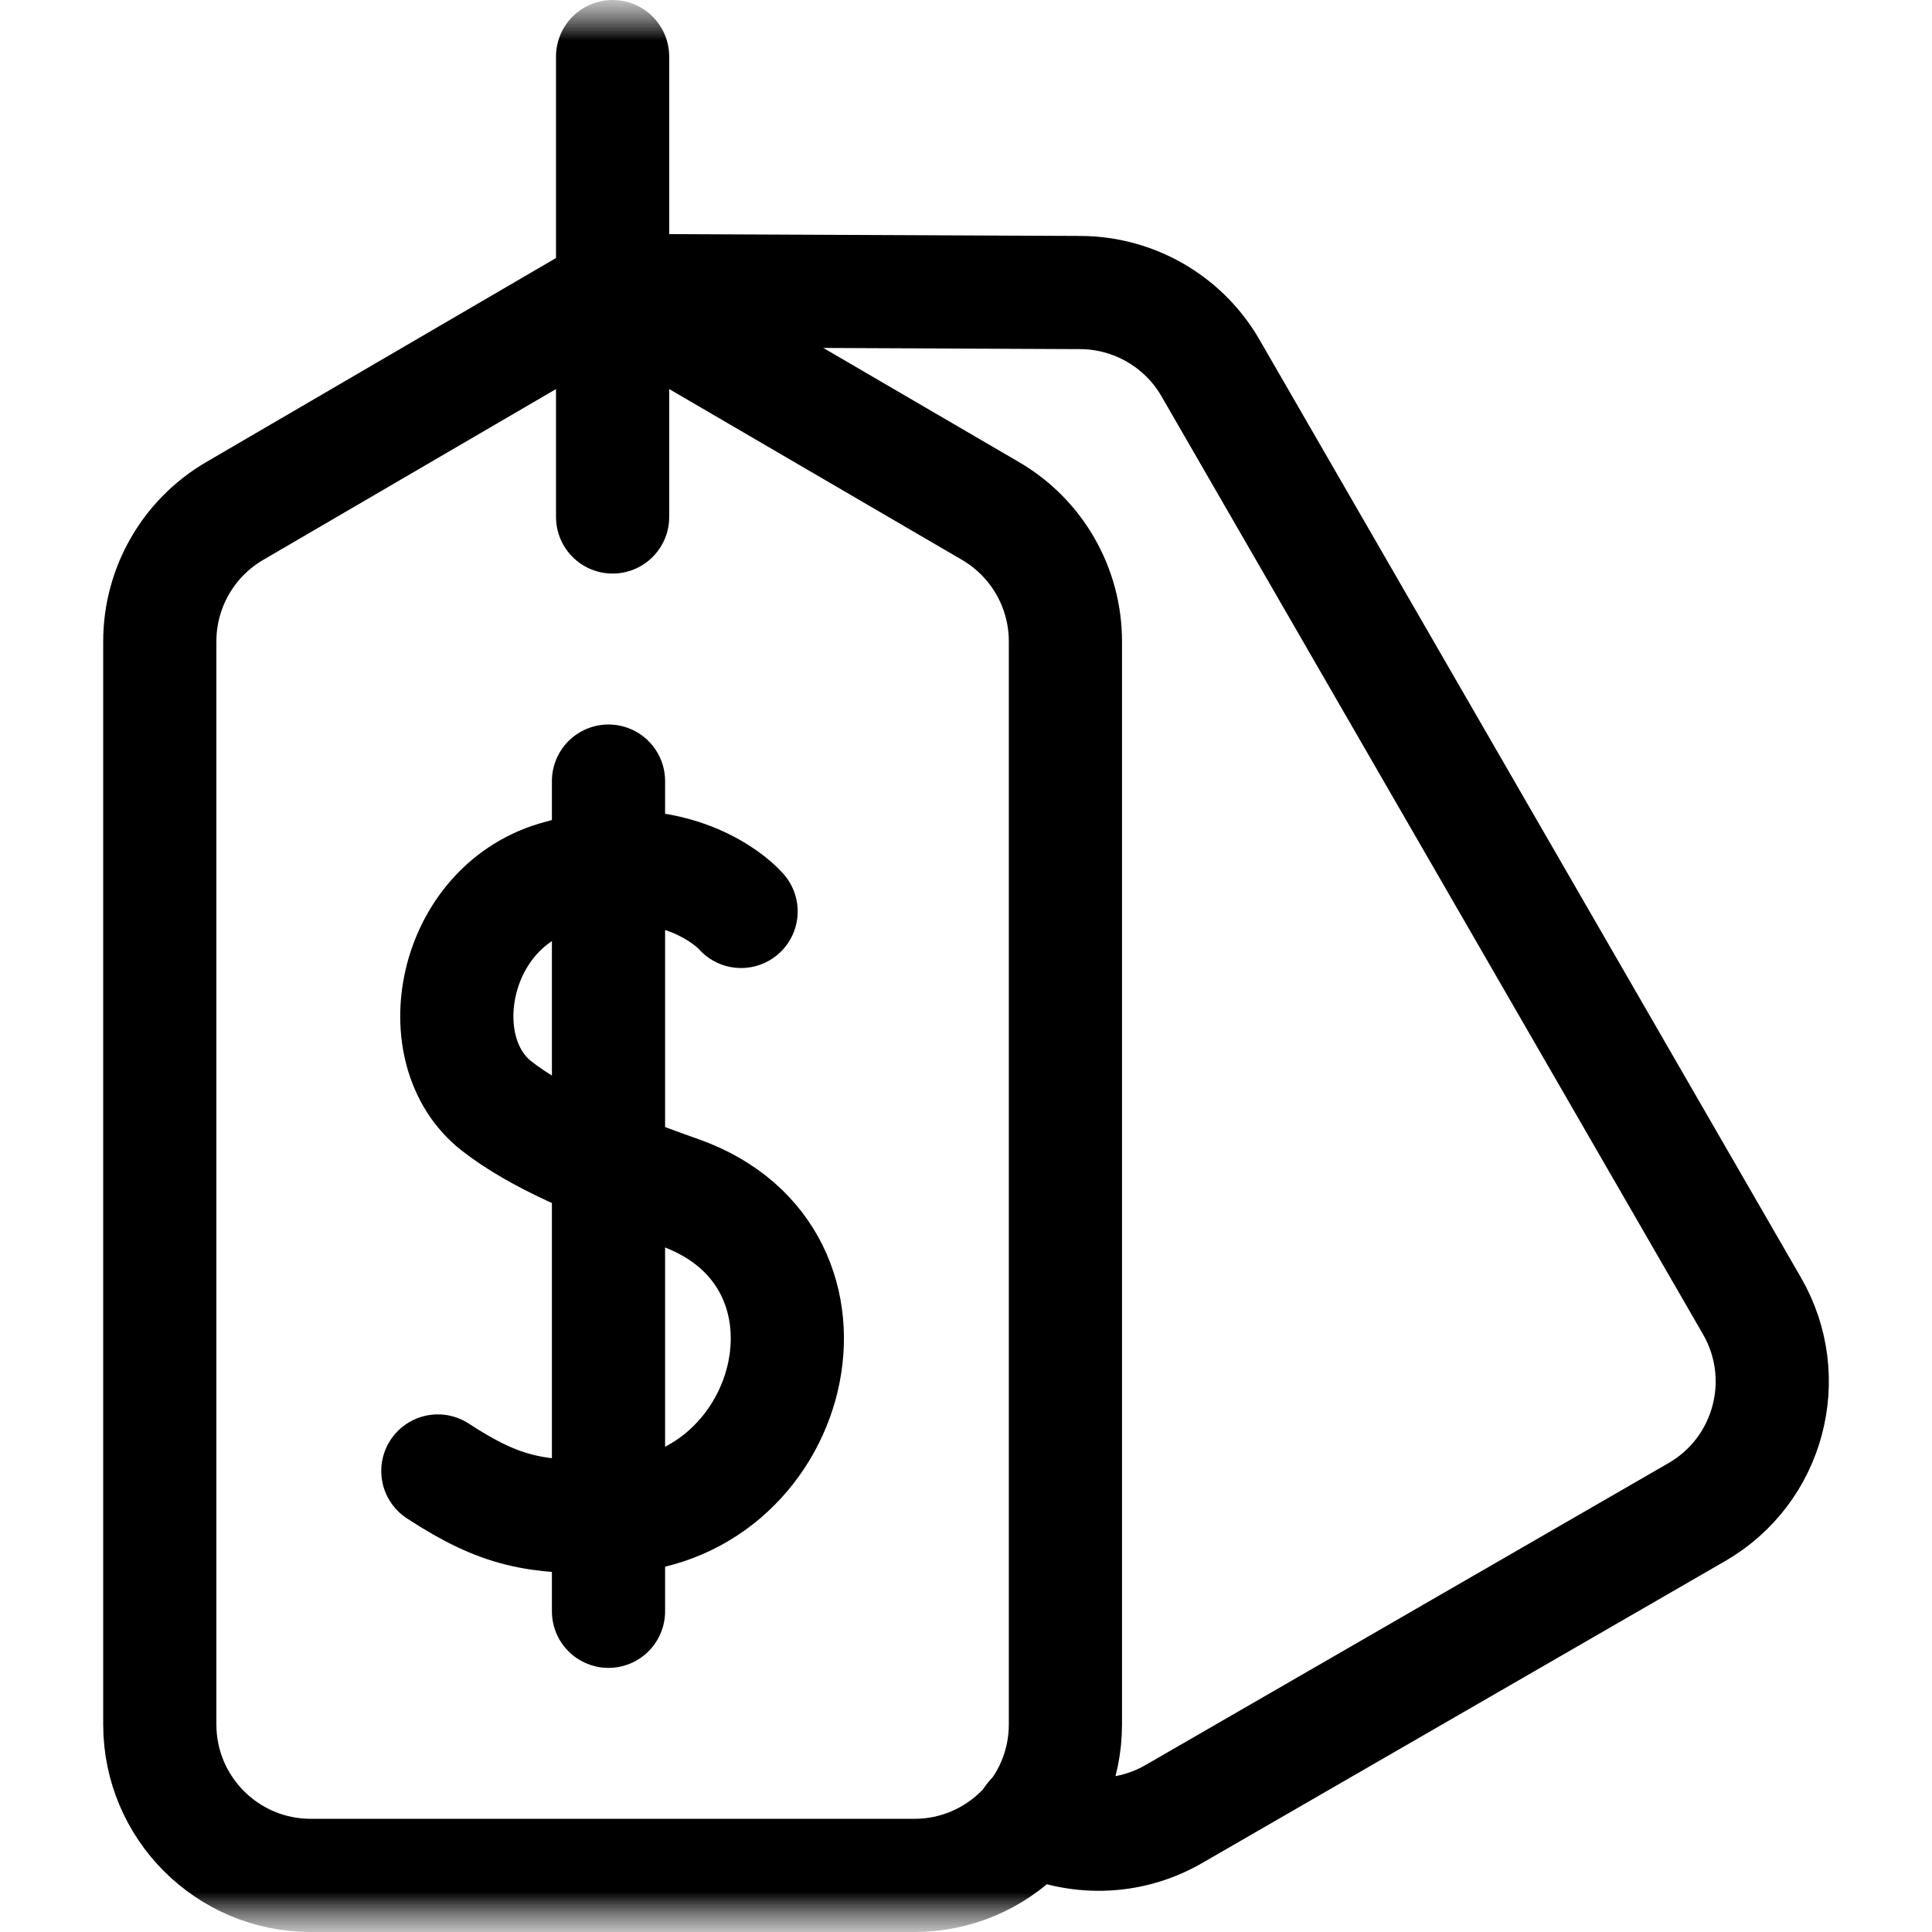 <svg width="24" height="24" viewBox="0 0 24 24" fill="none" xmlns="http://www.w3.org/2000/svg">
<mask id="mask0_6175_26768" style="mask-type:luminance" maskUnits="userSpaceOnUse" x="0" y="0" width="24" height="24">
<path d="M24 0H0V24H24V0Z" fill="white"/>
</mask>
<g mask="url(#mask0_6175_26768)">
<mask id="mask1_6175_26768" style="mask-type:luminance" maskUnits="userSpaceOnUse" x="0" y="0" width="24" height="24">
<path d="M0 1.90735e-06H24V24H0V1.90735e-06Z" fill="white"/>
</mask>
<g mask="url(#mask1_6175_26768)">
<path d="M11.36 23.297H3.86C2.824 23.297 1.985 22.457 1.985 21.422V7.968C1.985 7.301 2.339 6.684 2.915 6.348L7.61 3.609L12.305 6.348C12.881 6.684 13.235 7.301 13.235 7.968V21.422C13.235 22.457 12.395 23.297 11.36 23.297Z" stroke="black" stroke-width="1.406" stroke-miterlimit="10" stroke-linecap="round" stroke-linejoin="round"/>
<path d="M12.815 22.591C13.358 22.858 14.019 22.86 14.583 22.534L21.078 18.784C21.975 18.267 22.282 17.12 21.764 16.223L15.037 4.571C14.704 3.994 14.088 3.637 13.422 3.634L7.613 3.608L7.612 3.61" stroke="black" stroke-width="1.406" stroke-miterlimit="10" stroke-linecap="round" stroke-linejoin="round"/>
<path d="M9.206 11.322C9.079 11.176 8.297 10.484 6.897 10.905C5.612 11.293 5.293 13.052 6.166 13.737C6.668 14.13 7.423 14.454 8.44 14.813C10.716 15.618 9.875 18.828 7.559 18.844C6.655 18.85 6.233 18.792 5.439 18.273" stroke="black" stroke-width="1.406" stroke-miterlimit="10" stroke-linecap="round" stroke-linejoin="round"/>
<path d="M7.559 9.703V20.016" stroke="black" stroke-width="1.406" stroke-miterlimit="10" stroke-linecap="round" stroke-linejoin="round"/>
<path d="M7.61 6.422V0.703" stroke="black" stroke-width="1.406" stroke-miterlimit="10" stroke-linecap="round" stroke-linejoin="round"/>
</g>
</g>
</svg>
